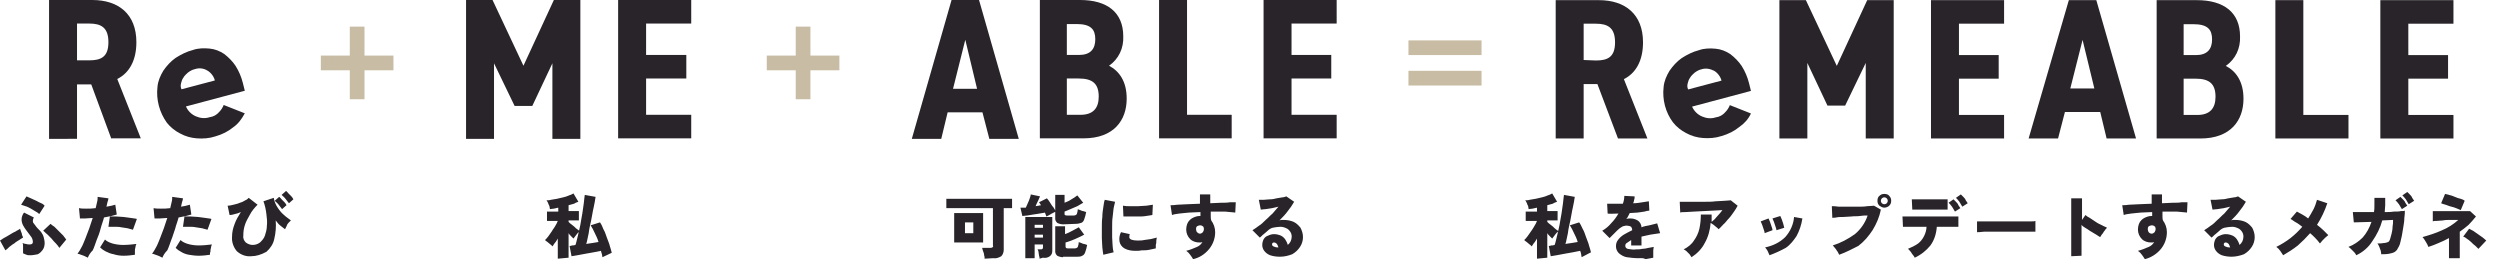 <?xml version="1.0" encoding="utf-8"?>
<!-- Generator: Adobe Illustrator 27.5.0, SVG Export Plug-In . SVG Version: 6.00 Build 0)  -->
<svg version="1.1" id="レイヤー_1" xmlns="http://www.w3.org/2000/svg" xmlns:xlink="http://www.w3.org/1999/xlink" x="0px"
	 y="0px" width="509.6px" height="52.8px" viewBox="0 0 509.6 52.8" style="enable-background:new 0 0 509.6 52.8;"
	 xml:space="preserve">
<style type="text/css">
	.st0{fill:#282429;}
	.st1{fill:#C8BDA4;}
</style>
<g id="logo_meaning01" transform="translate(-436 -2125.871)">
	<path id="パス_83" class="st0" d="M442.2,2177.9c-0.3,0-0.6,0-0.8-0.1c-0.3-0.1-0.5-0.2-0.7-0.3c0-0.2,0-0.4,0-0.6
		c0-0.3,0-0.5,0-0.8c0-0.2,0-0.5-0.1-0.7c0.2,0.1,0.5,0.2,0.7,0.2c0.3,0.1,0.5,0.1,0.8,0.1c0.4,0,0.6-0.2,0.6-0.5
		c0-0.3-0.1-0.7-0.3-1c-0.3-0.4-0.6-0.8-0.9-1.2c-0.3-0.4-0.6-0.8-0.8-1.2c-0.2-0.4-0.3-0.8-0.3-1.2c0-0.5,0.2-1,0.5-1.4l2,1
		c-0.1,0.2-0.2,0.4-0.2,0.6c0,0.2,0,0.4,0.1,0.5c0.2,0.3,0.4,0.5,0.6,0.8c0.3,0.4,0.7,0.7,1,1.1c0.2,0.3,0.4,0.6,0.5,1
		c0.1,0.4,0.2,0.8,0.2,1.2c0,0.5-0.1,1-0.4,1.4c-0.3,0.4-0.6,0.7-1,0.9C443.1,2177.8,442.7,2177.9,442.2,2177.9z M448.1,2176.4
		c-0.2-0.3-0.4-0.6-0.7-0.9c-0.3-0.3-0.6-0.6-0.9-1c-0.3-0.3-0.6-0.6-0.9-0.9c-0.3-0.2-0.5-0.5-0.8-0.7l1.5-1.4
		c0.2,0.2,0.5,0.4,0.8,0.6c0.3,0.3,0.6,0.6,0.9,0.9s0.6,0.6,0.9,0.9c0.2,0.3,0.4,0.5,0.6,0.8L448.1,2176.4z M437.1,2176.9l-1.1-2
		c0.1-0.1,0.4-0.2,0.6-0.4l0.9-0.5c0.3-0.2,0.7-0.4,1-0.6c0.3-0.2,0.7-0.3,0.9-0.5c0.3-0.1,0.5-0.3,0.7-0.4c0,0.1,0.1,0.3,0.2,0.6
		c0.1,0.2,0.2,0.5,0.2,0.7c0.1,0.2,0.2,0.4,0.2,0.5c-0.2,0.1-0.5,0.3-0.8,0.5c-0.3,0.2-0.7,0.4-1,0.7c-0.4,0.2-0.7,0.5-1,0.7
		C437.6,2176.5,437.4,2176.7,437.1,2176.9L437.1,2176.9z M444,2169.5c-0.2-0.2-0.5-0.4-0.7-0.5c-0.3-0.2-0.7-0.4-1-0.6
		c-0.4-0.2-0.7-0.4-1.1-0.5c-0.3-0.1-0.6-0.2-0.9-0.3l1.1-1.7c0.2,0.1,0.5,0.2,0.9,0.4c0.4,0.2,0.7,0.3,1.1,0.5
		c0.4,0.2,0.7,0.4,1,0.5c0.3,0.1,0.5,0.3,0.7,0.5L444,2169.5z M453.9,2178.4c-0.2-0.1-0.4-0.2-0.6-0.3s-0.5-0.2-0.8-0.3
		c-0.2-0.1-0.5-0.2-0.7-0.2c0.3-0.4,0.6-0.9,0.8-1.3c0.3-0.5,0.5-1.1,0.8-1.8c0.3-0.7,0.5-1.4,0.8-2.1c0.2-0.7,0.5-1.4,0.7-2.1
		c-0.5,0-1,0.1-1.5,0.1c-0.4,0-0.7,0-1.1,0l-0.2-2.1c0.5,0.1,1,0.1,1.5,0.1c0.6,0,1.2,0,1.9-0.1c0.1-0.5,0.2-0.9,0.3-1.3
		c0.1-0.3,0.1-0.7,0.1-1l2.2,0.3c0,0.2-0.1,0.5-0.2,0.8s-0.1,0.6-0.2,0.9c0.6-0.1,1.2-0.2,1.8-0.4l0.3,2c-0.4,0.1-0.7,0.2-1.1,0.3
		c-0.5,0.1-0.9,0.2-1.5,0.3c-0.2,0.8-0.5,1.5-0.7,2.3s-0.5,1.6-0.8,2.3c-0.3,0.8-0.5,1.5-0.8,2.1
		C454.4,2177.4,454.1,2177.9,453.9,2178.4L453.9,2178.4z M463.5,2177.8c-0.7,0.1-1.5,0.2-2.3,0.2c-0.7,0-1.4-0.1-2-0.3
		c-0.6-0.1-1.1-0.3-1.7-0.6c-0.4-0.2-0.8-0.5-1.1-0.8l1-1.6c0.4,0.4,0.9,0.6,1.5,0.8c0.7,0.2,1.5,0.3,2.2,0.3c0.9,0,1.8-0.1,2.7-0.2
		c-0.1,0.2-0.2,0.5-0.2,0.7c-0.1,0.3-0.1,0.5-0.1,0.8C463.5,2177.3,463.5,2177.5,463.5,2177.8L463.5,2177.8z M463.1,2172.7
		c-0.4-0.1-0.7-0.2-1.1-0.3c-0.4-0.1-0.9-0.1-1.3-0.2s-0.9-0.1-1.4-0.1c-0.4,0-0.8,0-1.2,0l0.3-2.1c0.4,0,0.8,0,1.3,0
		c0.5,0,1,0.1,1.5,0.1c0.5,0.1,1,0.1,1.5,0.2s0.9,0.1,1.2,0.2L463.1,2172.7z M469.1,2178.4c-0.2-0.1-0.4-0.2-0.6-0.3
		s-0.5-0.2-0.8-0.3c-0.2-0.1-0.5-0.2-0.7-0.2c0.3-0.4,0.6-0.9,0.8-1.3c0.3-0.5,0.5-1.1,0.8-1.8c0.3-0.7,0.5-1.4,0.8-2.1
		c0.2-0.7,0.5-1.4,0.7-2.1c-0.5,0-1,0.1-1.5,0.1c-0.4,0-0.7,0-1.1,0l-0.2-2.1c0.5,0.1,1,0.1,1.5,0.1c0.6,0,1.2,0,1.9-0.1
		c0.1-0.5,0.2-0.9,0.3-1.3c0.1-0.3,0.1-0.7,0.1-1l2.2,0.3c0,0.2-0.1,0.5-0.2,0.8c-0.1,0.3-0.1,0.6-0.2,0.9c0.6-0.1,1.2-0.2,1.8-0.4
		l0.3,2c-0.4,0.1-0.7,0.2-1.1,0.3c-0.5,0.1-0.9,0.2-1.5,0.3c-0.2,0.8-0.5,1.5-0.7,2.3c-0.3,0.8-0.5,1.6-0.8,2.3
		c-0.3,0.8-0.5,1.5-0.8,2.1C469.6,2177.4,469.3,2177.9,469.1,2178.4L469.1,2178.4z M478.8,2177.8c-0.7,0.1-1.5,0.2-2.3,0.2
		c-0.7,0-1.4-0.1-2-0.2c-0.6-0.1-1.1-0.3-1.6-0.6c-0.4-0.2-0.8-0.5-1.1-0.8l1-1.6c0.4,0.4,0.9,0.6,1.5,0.8c0.7,0.2,1.5,0.3,2.2,0.3
		c0.9,0,1.8-0.1,2.7-0.2c-0.1,0.2-0.2,0.5-0.2,0.7c-0.1,0.3-0.1,0.5-0.1,0.8C478.8,2177.3,478.8,2177.5,478.8,2177.8L478.8,2177.8z
		 M478.3,2172.7c-0.4-0.1-0.7-0.2-1.1-0.3c-0.4-0.1-0.9-0.1-1.3-0.2s-0.9-0.1-1.4-0.1c-0.4,0-0.8,0-1.2,0l0.3-2.1c0.4,0,0.8,0,1.3,0
		c0.5,0,1,0.1,1.5,0.1c0.5,0.1,1,0.1,1.5,0.2s0.9,0.1,1.2,0.2L478.3,2172.7z M487.2,2178.1c-1.1,0.1-2.1-0.3-2.9-1
		c-0.7-0.8-1.1-1.9-1-3c0-0.9,0.2-1.7,0.5-2.5c0.3-0.9,0.8-1.7,1.3-2.5c-0.4,0.2-0.8,0.3-1.2,0.4c-0.4,0.1-0.7,0.2-1.1,0.2l-0.4-1.9
		c0.4,0,0.8-0.1,1.2-0.2c0.4-0.1,0.9-0.2,1.3-0.4c0.4-0.1,0.8-0.3,1.1-0.5c0.3-0.1,0.5-0.3,0.7-0.5l1.8,1.4
		c-0.6,0.6-1.2,1.3-1.6,2.1c-0.4,0.7-0.8,1.4-1,2.1c-0.2,0.6-0.3,1.3-0.3,2c-0.1,0.6,0.1,1.1,0.5,1.5c0.4,0.3,0.9,0.5,1.4,0.5
		c0.6,0,1.1-0.2,1.5-0.5c0.4-0.4,0.8-0.8,1-1.4c0.2-0.6,0.4-1.3,0.4-2c0.1-0.8,0-1.6-0.1-2.4c-0.1-0.9-0.3-1.8-0.6-2.6l2.1-0.7
		c0.1,0.7,0.4,1.4,0.8,2c0.4,0.6,0.8,1.1,1.3,1.5c0.4,0.4,0.9,0.7,1.4,1.1c-0.2,0.2-0.3,0.3-0.5,0.5c-0.2,0.2-0.3,0.4-0.4,0.7
		c-0.1,0.2-0.2,0.4-0.3,0.6c-0.3-0.2-0.6-0.5-0.9-0.7c-0.4-0.3-0.7-0.7-1-1.1c0.1,1.3,0,2.6-0.3,3.8c-0.2,1-0.8,1.9-1.6,2.6
		C489.2,2177.8,488.2,2178.1,487.2,2178.1L487.2,2178.1z M494.9,2167.3c-0.2-0.3-0.5-0.6-0.7-0.9c-0.2-0.3-0.5-0.5-0.8-0.8l0.9-0.8
		c0.2,0.1,0.3,0.3,0.5,0.5c0.2,0.2,0.4,0.4,0.6,0.6c0.2,0.2,0.3,0.4,0.4,0.6L494.9,2167.3z M493.5,2168.5c-0.2-0.3-0.5-0.6-0.7-0.9
		c-0.2-0.3-0.5-0.5-0.8-0.8l0.9-0.8c0.2,0.1,0.3,0.3,0.5,0.5c0.2,0.2,0.4,0.4,0.6,0.6c0.2,0.2,0.3,0.4,0.4,0.6L493.5,2168.5z"/>
	<path id="パス_84" class="st0" d="M549.7,2178.6v-4.1c-0.2,0.3-0.4,0.7-0.6,0.9c-0.2,0.2-0.3,0.5-0.5,0.7
		c-0.1-0.2-0.3-0.3-0.4-0.4c-0.2-0.2-0.4-0.3-0.6-0.5c-0.2-0.1-0.4-0.3-0.5-0.4c0.2-0.2,0.5-0.5,0.7-0.8c0.2-0.3,0.5-0.7,0.7-1
		c0.2-0.4,0.5-0.7,0.7-1.1c0.2-0.3,0.4-0.7,0.5-1h-2.2v-1.9h2.3v-0.8c-0.3,0.1-0.6,0.1-0.9,0.2c-0.3,0-0.6,0.1-0.8,0.1
		c0-0.2-0.1-0.4-0.1-0.6c-0.1-0.2-0.2-0.4-0.3-0.7c-0.1-0.2-0.2-0.4-0.3-0.5c0.3,0,0.6,0,0.9-0.1c0.4-0.1,0.8-0.1,1.2-0.2
		c0.4-0.1,0.9-0.2,1.3-0.3c0.4-0.1,0.8-0.2,1.2-0.4c0.3-0.1,0.6-0.2,0.9-0.4l1,1.7c-0.3,0.1-0.6,0.2-0.9,0.4
		c-0.4,0.1-0.7,0.2-1.1,0.3v1.2h2.1v1.9h-2.1v0.3c0.2,0.2,0.4,0.4,0.7,0.6c0.3,0.2,0.6,0.5,0.8,0.7c0.3,0.2,0.5,0.4,0.8,0.6
		c-0.3,0.2-0.5,0.4-0.7,0.7c-0.2,0.3-0.4,0.5-0.6,0.8c-0.1-0.1-0.3-0.3-0.5-0.5c-0.2-0.2-0.4-0.4-0.5-0.6v5L549.7,2178.6z
		 M558.8,2178.3c0-0.2-0.1-0.4-0.1-0.6c-0.1-0.2-0.1-0.4-0.2-0.7l-1.5,0.3c-0.6,0.1-1.1,0.2-1.7,0.3c-0.6,0.1-1.1,0.2-1.6,0.3
		l-1.2,0.2l-0.4-2.1c0.2,0,0.3,0,0.5-0.1c0.2,0,0.4,0,0.7-0.1c0.2-0.5,0.3-1.2,0.5-1.9c0.2-0.7,0.3-1.4,0.5-2.2
		c0.1-0.8,0.3-1.6,0.4-2.3c0.1-0.8,0.2-1.5,0.3-2.1c0.1-0.7,0.1-1.2,0.2-1.7l2.2,0.4c-0.1,0.6-0.2,1.4-0.4,2.2
		c-0.2,0.8-0.3,1.7-0.5,2.6c-0.2,0.9-0.4,1.7-0.5,2.6c-0.2,0.8-0.3,1.6-0.5,2.2c0.4-0.1,0.8-0.1,1.3-0.2c0.4-0.1,0.8-0.1,1.2-0.2
		c-0.2-0.7-0.5-1.3-0.8-1.9c-0.2-0.5-0.5-1-0.8-1.5l1.9-0.6c0.3,0.4,0.5,0.9,0.7,1.4c0.3,0.5,0.5,1.1,0.7,1.7
		c0.2,0.6,0.5,1.2,0.6,1.7c0.2,0.6,0.3,1,0.4,1.4L558.8,2178.3z"/>
	<path id="パス_85" class="st0" d="M636.7,2178.6c0-0.2,0-0.5-0.1-0.7c0-0.3-0.1-0.6-0.2-0.8c-0.1-0.2-0.1-0.4-0.2-0.7h1.6
		c0.2,0,0.3,0,0.5-0.1c0.1-0.1,0.2-0.2,0.1-0.4v-7.6h-9.5v-1.9h13.4v1.9h-1.7v8.5c0,0.5-0.2,1-0.5,1.3c-0.5,0.3-1.1,0.5-1.6,0.4
		L636.7,2178.6z M630.5,2175.3v-6h5.9v6H630.5z M632.7,2173.4h1.7v-2.2h-1.7V2173.4z M647.9,2178.6c0-0.2,0-0.4-0.1-0.6
		c0-0.2-0.1-0.5-0.1-0.7c0-0.2-0.1-0.4-0.2-0.6h0.6c0.1,0,0.3,0,0.4-0.1c0.1-0.1,0.1-0.2,0.1-0.3v-0.6h-1.7v2.8h-1.9v-8.4h5.5v6.9
		c0,0.4-0.1,0.8-0.5,1.1c-0.4,0.3-0.9,0.4-1.4,0.3L647.9,2178.6z M652.7,2178.3c-0.4,0-0.8-0.1-1.2-0.3c-0.2-0.2-0.4-0.5-0.4-0.8
		v-5.2h2v1.6c0.5-0.2,1-0.4,1.5-0.7c0.4-0.2,0.9-0.5,1.3-0.7l1.1,1.5c-0.3,0.2-0.8,0.4-1.2,0.6s-0.9,0.4-1.4,0.6
		c-0.5,0.2-0.9,0.3-1.2,0.4v0.8c0,0.1,0,0.2,0.1,0.3c0.1,0.1,0.2,0.1,0.4,0.1h1.4c0.2,0,0.5-0.1,0.6-0.3c0.1-0.3,0.2-0.7,0.2-1
		c0.1,0.1,0.3,0.1,0.5,0.2s0.4,0.2,0.6,0.2c0.2,0.1,0.4,0.1,0.6,0.2c-0.1,0.5-0.2,1-0.4,1.5c-0.1,0.3-0.3,0.6-0.6,0.7
		c-0.3,0.2-0.7,0.2-1,0.2H652.7z M652.7,2171.6c-0.4,0-0.8-0.1-1.2-0.3c-0.2-0.2-0.4-0.5-0.4-0.8v-4.9h1.9v1.6
		c0.5-0.2,1-0.4,1.4-0.7c0.4-0.2,0.8-0.5,1.2-0.8l1.2,1.5c-0.4,0.2-0.8,0.5-1.2,0.7c-0.5,0.2-0.9,0.4-1.4,0.6s-0.9,0.4-1.2,0.5v0.5
		c0,0.1,0,0.2,0.1,0.2c0.1,0.1,0.2,0.1,0.4,0.1h1.4c0.2,0,0.5-0.1,0.6-0.3c0.1-0.3,0.2-0.7,0.2-1c0.1,0.1,0.3,0.1,0.5,0.2
		s0.4,0.2,0.6,0.2l0.6,0.2c-0.1,0.5-0.2,1-0.4,1.5c-0.1,0.3-0.3,0.6-0.6,0.7c-0.3,0.1-0.7,0.2-1.1,0.2L652.7,2171.6z M649.3,2170
		c-0.1-0.3-0.2-0.5-0.3-0.8c-0.3,0.1-0.7,0.1-1.1,0.2c-0.4,0.1-0.8,0.1-1.3,0.2c-0.4,0.1-0.8,0.1-1.2,0.2c-0.4,0-0.7,0.1-1,0.1
		l-0.4-1.7l0.5,0c0.2,0,0.4,0,0.6,0c0.1-0.2,0.2-0.5,0.4-0.9s0.3-0.7,0.4-1c0.1-0.3,0.2-0.5,0.2-0.8l1.9,0.4
		c-0.1,0.2-0.2,0.5-0.4,0.9c-0.2,0.4-0.4,0.8-0.5,1.1c0.2,0,0.4-0.1,0.6-0.1c0.2,0,0.3-0.1,0.5-0.1c-0.1-0.1-0.1-0.2-0.2-0.3
		c-0.1-0.1-0.1-0.2-0.2-0.3l1.6-0.8c0.2,0.2,0.4,0.5,0.6,0.8c0.2,0.3,0.4,0.7,0.7,1c0.2,0.3,0.4,0.6,0.5,0.9l-0.6,0.3
		c-0.2,0.1-0.4,0.2-0.7,0.4C649.7,2169.8,649.5,2169.9,649.3,2170L649.3,2170z M646.9,2174.3h1.7v-0.6h-1.7V2174.3z M646.9,2172.3
		h1.7v-0.6h-1.7V2172.3z M660.9,2177.8c-0.1-0.4-0.1-0.9-0.2-1.5c0-0.6-0.1-1.2-0.1-1.9c0-0.7,0-1.4,0-2.1c0-0.7,0-1.5,0.1-2.2
		c0-0.7,0.1-1.4,0.2-2c0.1-0.5,0.1-1,0.3-1.5l2.1,0.4c-0.1,0.4-0.2,0.9-0.3,1.3c-0.1,0.6-0.1,1.2-0.2,1.8s-0.1,1.4-0.1,2.1
		c0,0.7,0,1.4,0,2c0,0.7,0.1,1.3,0.1,1.8c0,0.4,0.1,0.9,0.2,1.3L660.9,2177.8z M667.5,2177c-0.8,0-1.6-0.1-2.3-0.5
		c-0.5-0.3-0.9-0.8-1-1.4c-0.1-0.7,0-1.3,0.3-1.9l1.8,0.4c-0.1,0.2-0.1,0.4-0.1,0.7c0.1,0.4,0.7,0.6,1.7,0.6c0.4,0,0.9,0,1.3-0.1
		c0.5-0.1,0.9-0.1,1.4-0.2c0.4-0.1,0.8-0.2,1.2-0.3c0,0.2-0.1,0.4-0.1,0.7c0,0.3,0,0.5-0.1,0.8c0,0.3,0,0.5,0,0.7
		c-0.5,0.1-0.9,0.2-1.4,0.3c-0.5,0.1-1,0.1-1.5,0.1C668.3,2177,667.8,2177,667.5,2177L667.5,2177z M665,2170l-0.1-2.2
		c0.5,0.1,0.9,0.1,1.4,0.1c0.5,0,1.1,0,1.7,0c0.6,0,1.1-0.1,1.7-0.1c0.4-0.1,0.9-0.1,1.3-0.2l-0.1,2.1c-0.4,0.1-0.8,0.1-1.3,0.2
		s-1.1,0.1-1.6,0.1c-0.6,0-1.1,0-1.6,0S665.4,2170,665,2170z M679.2,2178.7c-0.1-0.2-0.3-0.5-0.6-0.9c-0.2-0.3-0.5-0.6-0.8-0.8
		c0.8-0.2,1.5-0.5,2.2-0.8c0.5-0.2,0.9-0.6,1.1-1c-0.1,0-0.2,0.1-0.3,0.1c-0.1,0-0.2,0-0.3,0c-0.7,0-1.4-0.2-1.9-0.7
		c-0.5-0.5-0.8-1.2-0.8-1.9c0-0.5,0.1-1,0.3-1.4c0.2-0.4,0.6-0.8,1-1c0.4-0.2,0.9-0.4,1.4-0.4h0.1c0,0,0,0,0.1,0c0-0.3,0-0.5,0-0.8
		c-0.8,0-1.5,0.1-2.3,0.1c-0.7,0.1-1.4,0.1-2,0.2c-0.5,0.1-1,0.1-1.5,0.3l-0.3-2c0.3,0,0.8,0,1.4-0.1l2.1-0.1c0.8,0,1.6-0.1,2.5-0.1
		v-1.9h2.1v1.8l2.2-0.1c0.7,0,1.3,0,1.8-0.1c0.5,0,0.9,0,1.2,0l-0.1,2.1c-0.7-0.1-1.4-0.1-2.1-0.2c-0.9,0-1.8,0-2.9,0
		c0,0.3,0,0.6,0,0.9c0,0.3,0,0.6,0.1,0.9c0.5,0.7,0.8,1.5,0.8,2.4c0,1.2-0.4,2.4-1.2,3.4C681.6,2177.7,680.5,2178.4,679.2,2178.7z
		 M680.6,2173.5c0.2,0,0.4-0.1,0.6-0.3c0.1-0.2,0.2-0.4,0.2-0.6c0-0.2,0-0.3-0.1-0.5c-0.2-0.2-0.4-0.3-0.7-0.3
		c-0.2,0-0.4,0.1-0.6,0.2c-0.2,0.2-0.2,0.4-0.2,0.6c0,0.2,0.1,0.5,0.2,0.6C680.2,2173.4,680.4,2173.5,680.6,2173.5z M696.9,2178.2
		c-0.7,0-1.4-0.1-2-0.3c-0.5-0.2-0.9-0.5-1.2-0.9c-0.3-0.4-0.4-0.8-0.4-1.2c0-0.4,0.1-0.8,0.3-1.2c0.2-0.3,0.5-0.6,0.9-0.7
		c0.4-0.2,0.8-0.3,1.2-0.3c0.5,0,0.9,0.1,1.4,0.3c0.4,0.2,0.7,0.5,0.9,0.8c0.2,0.3,0.4,0.7,0.5,1.1c0.5-0.4,0.8-1,0.8-1.7
		c0-0.4-0.1-0.7-0.3-1c-0.2-0.3-0.5-0.6-0.8-0.7c-0.4-0.2-0.8-0.3-1.2-0.3c-0.5,0-1.1,0.1-1.6,0.2c-0.4,0.1-0.8,0.4-1.1,0.7
		l-0.7,0.6c-0.3,0.2-0.5,0.5-0.8,0.7l-1.5-1.5c0.5-0.3,0.9-0.6,1.3-0.9c0.5-0.3,0.9-0.7,1.4-1.2c0.5-0.4,0.9-0.9,1.4-1.3
		c0.4-0.5,0.8-0.9,1.2-1.4c-0.4,0.1-0.9,0.2-1.3,0.3c-0.4,0.1-0.9,0.1-1.3,0.2c-0.4,0-0.7,0.1-1,0.1l-0.4-2c0.3,0,0.6,0,1,0
		c0.4,0,0.8-0.1,1.3-0.1s0.9-0.1,1.3-0.2c0.4-0.1,0.8-0.1,1.2-0.2c0.3,0,0.5-0.1,0.8-0.2l1.6,1.1c-0.4,0.7-0.8,1.3-1.3,1.9
		c-0.5,0.7-1.1,1.3-1.7,1.9c0.1,0,0.2-0.1,0.4-0.1c0.1,0,0.3,0,0.4,0c0.7,0,1.4,0.1,2.1,0.4c0.6,0.3,1,0.7,1.4,1.2
		c0.3,0.6,0.5,1.2,0.5,1.9c0,0.7-0.2,1.4-0.6,2c-0.4,0.6-0.9,1.1-1.6,1.5C698.6,2178,697.8,2178.2,696.9,2178.2z M696.4,2176.3h0.2
		c-0.1-0.3-0.2-0.5-0.3-0.7c-0.2-0.2-0.4-0.3-0.6-0.3c-0.1,0-0.2,0-0.3,0.1c-0.1,0.1-0.1,0.2-0.1,0.3c0,0.2,0.1,0.3,0.3,0.4
		C695.8,2176.2,696.1,2176.3,696.4,2176.3L696.4,2176.3z"/>
	<path id="パス_86" class="st0" d="M749.3,2178.6v-4.1c-0.2,0.3-0.4,0.7-0.6,0.9c-0.2,0.2-0.3,0.5-0.5,0.7
		c-0.1-0.2-0.3-0.3-0.4-0.4c-0.2-0.2-0.4-0.3-0.6-0.5c-0.2-0.1-0.4-0.3-0.5-0.4c0.2-0.2,0.5-0.5,0.7-0.8c0.2-0.3,0.5-0.7,0.7-1
		s0.5-0.7,0.7-1.1c0.2-0.3,0.4-0.7,0.5-1H747v-1.9h2.3v-0.8c-0.3,0.1-0.6,0.1-0.9,0.2c-0.3,0-0.6,0.1-0.8,0.1c0-0.2-0.1-0.4-0.1-0.6
		c-0.1-0.2-0.2-0.4-0.3-0.7c-0.1-0.2-0.2-0.4-0.3-0.5c0.3,0,0.6,0,0.9-0.1c0.4-0.1,0.8-0.1,1.2-0.2c0.4-0.1,0.9-0.2,1.3-0.3
		c0.4-0.1,0.8-0.2,1.2-0.4c0.3-0.1,0.6-0.2,0.9-0.4l1,1.7c-0.3,0.1-0.6,0.2-0.9,0.4c-0.4,0.1-0.7,0.2-1.1,0.3v1.2h2.1v1.9h-2.1v0.3
		c0.2,0.2,0.4,0.4,0.7,0.6c0.3,0.2,0.6,0.5,0.8,0.7s0.5,0.4,0.8,0.6c-0.3,0.2-0.5,0.4-0.7,0.7c-0.2,0.3-0.4,0.5-0.6,0.8
		c-0.1-0.1-0.3-0.3-0.5-0.5c-0.2-0.2-0.4-0.4-0.5-0.6v5L749.3,2178.6z M758.4,2178.3c0-0.2-0.1-0.4-0.1-0.6s-0.1-0.4-0.2-0.7
		l-1.5,0.3c-0.6,0.1-1.1,0.2-1.7,0.3c-0.6,0.1-1.1,0.2-1.6,0.3l-1.2,0.2l-0.4-2.1c0.2,0,0.3,0,0.5-0.1c0.2,0,0.4,0,0.7-0.1
		c0.2-0.5,0.3-1.2,0.5-1.9c0.2-0.7,0.3-1.4,0.5-2.2c0.1-0.8,0.3-1.6,0.4-2.3c0.1-0.8,0.2-1.5,0.3-2.1c0.1-0.7,0.1-1.2,0.2-1.7
		l2.2,0.4c-0.1,0.6-0.2,1.4-0.4,2.2c-0.2,0.8-0.3,1.7-0.5,2.6c-0.2,0.9-0.4,1.7-0.5,2.6c-0.2,0.8-0.3,1.6-0.5,2.2
		c0.4-0.1,0.8-0.1,1.3-0.2c0.4-0.1,0.8-0.1,1.2-0.2c-0.2-0.7-0.5-1.3-0.8-1.9c-0.2-0.5-0.5-1-0.8-1.5l1.9-0.6
		c0.3,0.4,0.5,0.9,0.7,1.3c0.3,0.5,0.5,1.1,0.7,1.7c0.2,0.6,0.5,1.2,0.6,1.7c0.2,0.6,0.3,1,0.4,1.4L758.4,2178.3z M769.9,2178.5
		c-0.8,0-1.5-0.1-2.3-0.2c-0.6-0.1-1.1-0.4-1.6-0.8c-0.4-0.4-0.6-0.9-0.6-1.4c0-0.5,0.1-0.9,0.4-1.3c0.3-0.4,0.7-0.8,1.2-1.1
		c0.5-0.3,1.1-0.6,1.7-0.9v-0.1c0-0.2-0.1-0.4-0.2-0.6c-0.2-0.1-0.4-0.2-0.6-0.2c-0.4-0.1-0.7,0-1.1,0.1c-0.4,0.2-0.8,0.5-1.1,0.8
		c-0.1,0.1-0.3,0.3-0.5,0.5c-0.2,0.2-0.4,0.4-0.6,0.6l-0.5,0.5l-1.5-1.5c0.7-0.4,1.3-0.9,1.8-1.5c0.6-0.6,1.1-1.3,1.5-2
		c-1,0-1.8,0.1-2.2,0l-0.1-2c0.3,0,0.8,0,1.4,0c0.6,0,1.2,0,1.8,0c0.2-0.5,0.3-1.1,0.3-1.6l2.1,0.1c0,0.2,0,0.5-0.1,0.7
		c0,0.2-0.1,0.5-0.2,0.7c0.7,0,1.3-0.1,1.9-0.2c0.4-0.1,0.9-0.1,1.3-0.2l0.1,1.9c-0.3,0-0.6,0.1-1,0.2s-0.9,0.1-1.4,0.2
		c-0.5,0-1,0.1-1.6,0.1c-0.1,0.2-0.2,0.4-0.3,0.6c-0.1,0.2-0.2,0.4-0.4,0.6c0.3-0.1,0.5-0.1,0.8-0.1c0.5,0,1,0.1,1.5,0.4
		c0.5,0.3,0.8,0.9,0.8,1.4c0.5-0.2,1-0.3,1.6-0.4c0.5-0.1,1.1-0.3,1.6-0.4l0.6,2c-0.7,0.1-1.4,0.2-2,0.3c-0.6,0.1-1.2,0.3-1.8,0.4
		v1.8h-2.1v-1.1c-0.3,0.2-0.6,0.4-0.9,0.6c-0.2,0.1-0.3,0.3-0.3,0.6c0,0.3,0.2,0.5,0.5,0.6c0.6,0.1,1.2,0.2,1.7,0.1
		c0.4,0,0.8,0,1.2-0.1c0.4,0,0.9-0.1,1.3-0.2c0.4-0.1,0.7-0.1,1.1-0.2c0,0.2-0.1,0.4-0.1,0.7s0,0.6,0,0.8c0,0.3,0,0.5,0,0.7
		c-0.5,0.1-1.1,0.2-1.6,0.3C771,2178.4,770.4,2178.5,769.9,2178.5L769.9,2178.5z M780.8,2178.3c-0.1-0.2-0.3-0.4-0.4-0.6
		c-0.2-0.2-0.4-0.4-0.6-0.6c-0.2-0.2-0.4-0.3-0.6-0.4c0.8-0.4,1.6-1,2.1-1.8c0.5-0.7,0.9-1.5,1.1-2.4c0.2-0.9,0.3-1.9,0.3-2.9h2.2
		c0,0.3,0,0.5,0,0.8c0,0.2,0,0.5,0,0.7c0.4-0.3,0.8-0.7,1.1-1.1c0.4-0.4,0.8-0.9,1.1-1.3l-1.8,0.1c-0.7,0-1.3,0.1-2,0.1
		c-0.7,0-1.3,0.1-2,0.1l-1.7,0.1c-0.5,0-0.9,0-1.1,0.1l-0.1-2.2c0.3,0,0.8,0,1.3,0c0.6,0,1.2,0,1.8,0c0.7,0,1.4,0,2.1,0
		c0.7,0,1.4,0,2.1-0.1c0.7,0,1.3-0.1,1.8-0.1c0.5,0,1-0.1,1.3-0.1l1.4,1.1c-0.2,0.4-0.5,0.9-0.8,1.3c-0.3,0.4-0.6,0.9-1,1.3
		s-0.7,0.9-1.1,1.2c-0.3,0.3-0.6,0.7-1,1c-0.1-0.2-0.3-0.3-0.4-0.4c-0.2-0.2-0.4-0.3-0.6-0.5c-0.2-0.1-0.4-0.3-0.6-0.4
		c-0.1,1.4-0.5,2.9-1.2,4.1C782.9,2176.6,781.9,2177.6,780.8,2178.3L780.8,2178.3z M796.7,2177.9c-0.1-0.3-0.3-0.6-0.4-0.9
		c-0.2-0.3-0.3-0.5-0.5-0.7c1.5-0.3,3-1,4.1-2.1c1-1.1,1.7-2.6,1.8-4.1l1.7,0.3c-0.2,1.3-0.6,2.5-1.2,3.6c-0.6,0.9-1.3,1.8-2.2,2.4
		C798.9,2177,797.8,2177.5,796.7,2177.9L796.7,2177.9z M798.1,2172.8c0-0.3-0.1-0.5-0.2-0.8c-0.1-0.3-0.2-0.6-0.3-0.9
		c-0.1-0.2-0.2-0.5-0.3-0.7l1.6-0.5c0.1,0.2,0.2,0.5,0.3,0.7c0.1,0.3,0.2,0.6,0.3,0.9c0.1,0.3,0.1,0.5,0.2,0.8L798.1,2172.8z
		 M795.7,2173.4c0-0.3-0.1-0.5-0.2-0.8c-0.1-0.3-0.2-0.6-0.3-0.9c-0.1-0.2-0.2-0.5-0.3-0.7l1.6-0.6c0.1,0.2,0.2,0.5,0.3,0.7
		c0.1,0.3,0.2,0.6,0.3,0.9c0.1,0.3,0.2,0.5,0.2,0.8L795.7,2173.4z M810.9,2177.8c-0.1-0.2-0.2-0.4-0.3-0.6c-0.2-0.2-0.3-0.5-0.5-0.7
		c-0.2-0.2-0.3-0.4-0.5-0.6c1.6-0.5,3.1-1.3,4.5-2.3c1.2-1,2.1-2.3,2.6-3.8c-0.5,0-1,0-1.6,0.1s-1.1,0-1.7,0.1l-1.7,0.1
		c-0.5,0-1,0-1.4,0.1s-0.7,0-0.8,0.1l-0.1-2.4c0.4,0,0.8,0,1.4,0.1c0.6,0,1.2,0,1.9,0s1.3,0,2,0c0.7,0,1.3,0,1.9-0.1
		c0.6,0,1-0.1,1.4-0.1l1.4,0.8c-0.3,1.5-0.9,2.9-1.7,4.2c-0.8,1.2-1.7,2.3-2.9,3.2C813.6,2176.6,812.3,2177.3,810.9,2177.8z
		 M820.1,2168.2c-0.4,0-0.7-0.2-1-0.4c-0.3-0.3-0.4-0.6-0.4-1c0-0.4,0.1-0.8,0.4-1c0.3-0.3,0.6-0.4,1-0.4c0.4,0,0.8,0.1,1,0.4
		c0.3,0.3,0.4,0.6,0.4,1c0,0.4-0.1,0.7-0.4,1C820.9,2168,820.5,2168.2,820.1,2168.2L820.1,2168.2z M820.1,2167.5
		c0.2,0,0.4-0.1,0.5-0.2c0.1-0.1,0.2-0.3,0.2-0.5c0-0.2-0.1-0.4-0.2-0.5c-0.1-0.1-0.3-0.2-0.5-0.2c-0.2,0-0.4,0.1-0.5,0.2
		c-0.1,0.1-0.2,0.3-0.2,0.5c0,0.2,0.1,0.4,0.2,0.5C819.7,2167.4,819.9,2167.5,820.1,2167.5L820.1,2167.5z M826.3,2178.4
		c-0.1-0.2-0.2-0.4-0.4-0.6c-0.2-0.2-0.3-0.5-0.5-0.7c-0.2-0.2-0.3-0.4-0.5-0.5c0.7-0.3,1.4-0.6,2.1-1.1c0.5-0.4,0.9-0.9,1.2-1.5
		c0.3-0.6,0.5-1.3,0.5-1.9c-0.7,0-1.4,0-2.1,0l-1.7,0c-0.5,0-0.8,0-1,0l-0.1-2.1c0.1,0,0.4,0,0.9,0c0.4,0,1,0,1.6,0l2.1,0
		c0.7,0,1.5,0,2.2,0c0.7,0,1.4,0,2.1,0s1.2,0,1.6,0c0.5,0,0.8,0,0.9,0l0,2.1c-0.2,0-0.5,0-0.9,0h-1.4c-0.6,0-1.1,0-1.8,0h-0.3
		c-0.1,1.4-0.5,2.7-1.3,3.8C828.7,2176.9,827.6,2177.8,826.3,2178.4L826.3,2178.4z M825.8,2168.6l-0.1-2.1c0.2,0,0.4,0,0.8,0l1.3,0
		c0.5,0,1,0,1.6,0c0.5,0,1.1,0,1.5,0s0.9,0,1.3,0s0.6,0,0.8,0l0,2.1c-0.2,0-0.4,0-0.8,0s-0.8,0-1.3,0c-0.5,0-1,0-1.5,0
		c-0.5,0-1,0-1.5,0c-0.5,0-0.9,0-1.3,0C826.3,2168.6,826,2168.6,825.8,2168.6L825.8,2168.6z M836,2168c-0.2-0.3-0.4-0.7-0.6-1
		c-0.2-0.3-0.5-0.6-0.7-0.8l1-0.7c0.2,0.2,0.3,0.3,0.5,0.5c0.2,0.2,0.4,0.4,0.5,0.7c0.1,0.2,0.3,0.4,0.4,0.6L836,2168z M834.5,2169
		c-0.2-0.3-0.4-0.7-0.6-1c-0.2-0.3-0.5-0.6-0.7-0.8l1-0.7c0.2,0.2,0.3,0.3,0.5,0.5c0.2,0.2,0.4,0.4,0.5,0.7c0.1,0.2,0.3,0.4,0.4,0.6
		L834.5,2169z M839,2173.2c0-0.2,0-0.4,0-0.7c0-0.3,0-0.6,0-0.8c0-0.3,0-0.5,0-0.7c0.1,0,0.4,0,0.9,0s1,0,1.7,0l2.1,0
		c0.8,0,1.5,0,2.3,0c0.8,0,1.5,0,2.2,0c0.7,0,1.3,0,1.7,0c0.5,0,0.8,0,1-0.1c0,0.2,0,0.4,0,0.7c0,0.3,0,0.6,0,0.8c0,0.3,0,0.5,0,0.7
		c-0.2,0-0.6,0-1,0c-0.5,0-1,0-1.6,0s-1.3,0-2,0h-2.1c-0.7,0-1.4,0-2.1,0s-1.2,0-1.7,0C839.6,2173.2,839.2,2173.2,839,2173.2
		L839,2173.2z M858.2,2178.1v-11.8h2.2v4.4l0.7-1c0.2,0.2,0.5,0.4,0.9,0.6c0.4,0.3,0.8,0.5,1.2,0.8c0.4,0.3,0.9,0.5,1.3,0.7
		c0.3,0.2,0.7,0.3,1,0.5c-0.2,0.2-0.4,0.4-0.5,0.6c-0.2,0.2-0.3,0.5-0.5,0.7c-0.2,0.2-0.3,0.5-0.4,0.6c-0.2-0.1-0.5-0.3-0.8-0.5
		c-0.3-0.2-0.7-0.4-1-0.6c-0.4-0.2-0.7-0.5-1.1-0.7c-0.3-0.2-0.7-0.4-0.9-0.7v6.3L858.2,2178.1z M873.2,2178.7
		c-0.1-0.2-0.3-0.5-0.6-0.9c-0.2-0.3-0.5-0.6-0.8-0.8c0.8-0.2,1.5-0.5,2.2-0.8c0.5-0.2,0.9-0.6,1.1-1c-0.1,0-0.2,0.1-0.3,0.1
		c-0.1,0-0.2,0-0.3,0c-0.7,0-1.4-0.2-1.9-0.7c-0.5-0.5-0.8-1.2-0.8-1.9c0-0.5,0.1-1,0.3-1.4c0.2-0.4,0.6-0.8,1-1
		c0.4-0.2,0.9-0.4,1.4-0.4h0.1c0,0,0,0,0.1,0c0-0.3,0-0.5,0-0.8c-0.8,0-1.5,0.1-2.3,0.1c-0.7,0.1-1.4,0.1-2,0.2
		c-0.5,0.1-1,0.1-1.5,0.3l-0.3-2c0.3,0,0.8,0,1.4-0.1l2.1-0.1c0.8,0,1.6-0.1,2.5-0.1v-1.9h2.1v1.8l2.2-0.1c0.7,0,1.3,0,1.8-0.1
		c0.5,0,0.9,0,1.2,0l-0.1,2.1c-0.7-0.1-1.4-0.1-2.1-0.2c-0.9,0-1.8,0-2.9,0c0,0.3,0,0.6,0,0.9c0,0.3,0,0.6,0.1,0.9
		c0.5,0.7,0.8,1.5,0.8,2.4c0,1.2-0.4,2.4-1.2,3.4C875.6,2177.7,874.4,2178.4,873.2,2178.7L873.2,2178.7z M874.6,2173.5
		c0.2,0,0.4-0.1,0.6-0.3c0.1-0.2,0.2-0.4,0.2-0.6c0-0.2,0-0.3-0.1-0.5c-0.2-0.2-0.4-0.3-0.7-0.3c-0.2,0-0.4,0.1-0.6,0.2
		c-0.2,0.2-0.2,0.4-0.2,0.6c0,0.2,0.1,0.5,0.2,0.6C874.1,2173.4,874.4,2173.5,874.6,2173.5z M890.9,2178.2c-0.7,0-1.4-0.1-2-0.3
		c-0.5-0.2-0.9-0.5-1.2-0.9c-0.3-0.4-0.4-0.8-0.4-1.2c0-0.4,0.1-0.8,0.3-1.2c0.2-0.3,0.5-0.6,0.9-0.7c0.4-0.2,0.8-0.3,1.2-0.3
		c0.5,0,0.9,0.1,1.4,0.3c0.4,0.2,0.7,0.5,0.9,0.8c0.2,0.3,0.4,0.7,0.5,1.1c0.5-0.4,0.8-1,0.8-1.7c0-0.4-0.1-0.7-0.3-1
		c-0.2-0.3-0.5-0.6-0.8-0.7c-0.4-0.2-0.8-0.3-1.2-0.3c-0.5,0-1.1,0.1-1.6,0.2c-0.4,0.1-0.8,0.4-1.1,0.7l-0.7,0.6
		c-0.3,0.2-0.5,0.5-0.8,0.7l-1.5-1.5c0.5-0.3,0.9-0.6,1.3-0.9c0.5-0.3,0.9-0.7,1.4-1.2c0.5-0.4,0.9-0.9,1.4-1.3
		c0.4-0.5,0.8-0.9,1.2-1.4c-0.4,0.1-0.9,0.2-1.3,0.3c-0.4,0.1-0.9,0.1-1.3,0.2c-0.4,0-0.7,0.1-1,0.1l-0.4-2c0.3,0,0.6,0,1,0
		c0.4,0,0.8-0.1,1.3-0.1c0.5,0,0.9-0.1,1.3-0.2c0.4-0.1,0.8-0.1,1.2-0.2c0.3,0,0.5-0.1,0.8-0.2l1.6,1.1c-0.4,0.7-0.8,1.3-1.3,1.9
		c-0.5,0.7-1.1,1.3-1.7,1.9c0.1,0,0.2-0.1,0.4-0.1c0.1,0,0.3,0,0.4,0c0.7,0,1.4,0.1,2.1,0.4c0.6,0.3,1,0.7,1.4,1.2
		c0.3,0.6,0.5,1.2,0.5,1.9c0,0.7-0.2,1.4-0.6,2c-0.4,0.6-0.9,1.1-1.6,1.5C892.6,2178,891.7,2178.2,890.9,2178.2z M890.4,2176.3h0.2
		c-0.1-0.3-0.2-0.5-0.3-0.7c-0.2-0.2-0.4-0.3-0.6-0.3c-0.1,0-0.2,0-0.3,0.1c-0.1,0.1-0.1,0.2-0.1,0.3c0,0.2,0.1,0.3,0.3,0.4
		C889.8,2176.2,890.1,2176.3,890.4,2176.3L890.4,2176.3z M901.4,2177.9c-0.2-0.3-0.4-0.6-0.6-0.9c-0.2-0.3-0.5-0.6-0.8-0.8
		c1-0.5,2-1.1,2.9-1.8c0.9-0.7,1.7-1.5,2.4-2.3c-0.4-0.3-0.9-0.7-1.3-0.9c-0.4-0.2-0.7-0.5-1.1-0.7l1.3-1.5c0.4,0.2,0.7,0.4,1.1,0.6
		c0.4,0.2,0.8,0.5,1.2,0.8c0.4-0.6,0.7-1.2,1.1-1.9c0.3-0.6,0.5-1.2,0.7-1.9l2.1,0.7c-0.5,1.5-1.2,3-2.1,4.4
		c0.5,0.4,0.9,0.7,1.3,1.1s0.7,0.7,1,1c-0.2,0.2-0.4,0.3-0.6,0.5c-0.2,0.2-0.4,0.4-0.6,0.6s-0.3,0.4-0.5,0.6c-0.6-0.8-1.3-1.5-2-2.1
		c-0.8,0.9-1.6,1.7-2.5,2.5C903.4,2176.7,902.4,2177.3,901.4,2177.9z M916.3,2177.9c-0.1-0.2-0.2-0.4-0.4-0.6
		c-0.2-0.2-0.4-0.4-0.6-0.6c-0.2-0.2-0.4-0.4-0.6-0.5c1.1-0.4,2.1-1.1,2.9-1.9c0.8-0.9,1.4-2,1.8-3.2l-3.6,0.1l-0.2-2.1
		c0.2,0,0.4,0,0.9,0s0.9,0,1.5,0c0.6,0,1.2,0,1.9,0c0.1-0.4,0.1-0.9,0.1-1.4c0-0.5,0-1,0-1.5l2.2,0c0,0.5,0,1,0,1.5
		c0,0.5-0.1,0.9-0.1,1.4c0.7,0,1.3,0,1.8-0.1c0.6,0,1.1,0,1.5-0.1c0.4,0,0.7,0,0.8-0.1c0,0.4,0,0.9-0.1,1.5c0,0.6-0.1,1.2-0.2,1.8
		c-0.1,0.6-0.2,1.2-0.3,1.8c-0.1,0.5-0.2,0.9-0.3,1.3c-0.1,0.6-0.4,1.1-0.7,1.6c-0.3,0.4-0.7,0.6-1.2,0.7c-0.7,0.2-1.4,0.2-2,0.2
		c0-0.2-0.1-0.5-0.1-0.7c-0.1-0.3-0.2-0.5-0.3-0.8c-0.1-0.2-0.2-0.5-0.4-0.7c0.5,0,0.9,0,1.4-0.1c0.3,0,0.5-0.1,0.8-0.2
		c0.2-0.1,0.3-0.3,0.4-0.6c0.1-0.3,0.2-0.7,0.3-1.1c0.1-0.4,0.2-0.9,0.2-1.4c0.1-0.5,0.1-0.9,0.1-1.4l-2.2,0.1
		c-0.4,1.5-1.1,2.9-2,4.2C918.8,2176.3,917.6,2177.3,916.3,2177.9z M927,2167.5c-0.2-0.3-0.4-0.7-0.6-1c-0.2-0.3-0.5-0.6-0.7-0.8
		l1-0.7c0.2,0.2,0.3,0.3,0.5,0.5c0.2,0.2,0.4,0.4,0.5,0.7c0.1,0.2,0.3,0.4,0.4,0.6L927,2167.5z M925.6,2168.5
		c-0.2-0.3-0.4-0.7-0.6-1c-0.2-0.3-0.5-0.6-0.7-0.8l1-0.7c0.2,0.2,0.3,0.3,0.5,0.5c0.2,0.2,0.4,0.4,0.5,0.7c0.1,0.2,0.3,0.4,0.4,0.6
		L925.6,2168.5z M935.2,2178.5v-4.1c-0.7,0.4-1.4,0.7-2.1,1c-0.7,0.3-1.4,0.6-2.1,0.8c-0.1-0.3-0.3-0.7-0.5-1
		c-0.2-0.3-0.4-0.7-0.7-1c1.4-0.4,2.7-0.8,4-1.4c1.2-0.5,2.3-1.2,3.3-2.1c-0.5,0-1,0-1.6,0s-1.1,0-1.5,0.1l-1.3,0.1
		c-0.4,0-0.6,0-0.8,0.1v-2.1c0.2,0,0.5,0,0.9,0c0.4,0,0.8,0,1.3,0c0.5,0,1,0,1.6,0s1.1,0,1.6,0c0.5,0,1,0,1.3,0c0.4,0,0.7,0,0.9,0
		l1.2,1.1c-0.5,0.6-1,1.2-1.5,1.7c-0.6,0.5-1.2,1-1.8,1.4v5.4L935.2,2178.5z M937.6,2168.7c-0.2-0.1-0.5-0.2-0.7-0.3
		c-0.3-0.1-0.7-0.3-1.2-0.4s-0.8-0.3-1.2-0.4c-0.4-0.1-0.7-0.2-0.9-0.3l0.8-1.9c0.3,0.1,0.6,0.1,0.8,0.2c0.4,0.1,0.8,0.2,1.2,0.4
		s0.8,0.3,1.2,0.4c0.3,0.1,0.6,0.2,0.8,0.4L937.6,2168.7z M941.2,2176.6c-0.2-0.2-0.4-0.4-0.6-0.6c-0.3-0.2-0.6-0.5-0.9-0.8
		c-0.3-0.3-0.6-0.5-0.9-0.7c-0.2-0.2-0.4-0.3-0.7-0.4l1.2-1.6c0.3,0.1,0.5,0.3,0.8,0.4c0.3,0.2,0.6,0.4,1,0.7s0.7,0.5,1,0.7
		c0.2,0.2,0.5,0.4,0.7,0.6L941.2,2176.6z"/>
	<path id="合体_7" class="st1" d="M507.3,2146.1v-5.9h-5.9v-3h5.9v-5.9h3v5.9h5.9v3h-5.9v5.9H507.3z"/>
	<g id="グループ_174" transform="translate(753.112 2125.902)">
		<path id="パス_20" class="st0" d="M12.7,28.2L8.5,17.1H5.7v11.1H0V0h8.8c5.4,0,9,2.9,9,8.6c0,3.8-1.5,6.3-3.9,7.5l4.8,12.1
			L12.7,28.2z M8.2,12.3c2.4,0,3.9-0.7,3.9-3.7s-1.5-3.8-3.9-3.8H5.7v7.4L8.2,12.3z"/>
		<path id="パス_21" class="st0" d="M39.8,23.1l-4.3-1.7c-0.2,0.5-0.5,1-0.9,1.4c-0.5,0.6-1.2,1-2,1.1c-0.9,0.3-1.9,0.2-2.8-0.2
			c-0.9-0.4-1.6-1.1-2-2l12-3.2l-0.4-1.6c-0.3-1.2-0.8-2.4-1.5-3.5c-0.6-0.9-1.4-1.7-2.3-2.4c-0.9-0.6-1.9-1-3-1.1
			c-1.1-0.1-2.3-0.1-3.4,0.3c-1.2,0.3-2.4,0.9-3.5,1.6c-1,0.7-1.8,1.6-2.5,2.6c-0.6,1-1.1,2.1-1.2,3.3c-0.3,2.6,0.4,5.2,1.9,7.2
			c0.7,0.9,1.7,1.7,2.7,2.2c1.1,0.6,2.2,0.9,3.4,1c1.3,0.1,2.6,0,3.8-0.4c1.4-0.4,2.6-1,3.7-1.9C38.5,25.1,39.3,24.2,39.8,23.1
			L39.8,23.1z M26.9,17c0.1-0.4,0.2-0.8,0.5-1.2c0.2-0.4,0.6-0.7,0.9-1c0.4-0.3,0.9-0.6,1.4-0.7c0.9-0.3,1.8-0.1,2.6,0.3
			c0.7,0.4,1.3,1.2,1.5,2l-6.8,1.8C26.8,17.8,26.8,17.4,26.9,17"/>
		<path id="パス_22" class="st0" d="M51.3,12.8v15.4h-5.7V0H51l6.3,13.4L63.5,0h5.4v28.2h-5.7V12.8L59,21.5h-3.6L51.3,12.8z"/>
		<path id="パス_23" class="st0" d="M91.4,0v4.8h-9.2v6.4h8.1V16h-8.1v7.4h9.2v4.8H76.5V0H91.4z"/>
		<path id="パス_24" class="st0" d="M102.4,28.2h-6L104.6,0h5.6l8.1,28.2h-6l-1.3-5.4h-7.2L102.4,28.2z M107.4,8.1l-2.5,9.9h4.9
			L107.4,8.1z"/>
		<path id="パス_25" class="st0" d="M130.7,0c5.5,0,8.8,2.5,8.8,7.4c0.1,2.4-0.9,4.6-2.9,6c2.1,1.1,3.6,3.2,3.6,6.7
			c0,4.4-2.6,8.1-8.8,8.1h-8.9V0H130.7z M128,11.2h2.5c2.3,0,3.3-1.2,3.3-3.2c0-2-0.9-3.1-3.8-3.1h-2L128,11.2z M128,23.4h2.8
			c2.6,0,3.7-1.4,3.7-3.7c0-2.6-1.2-3.7-4.1-3.7H128L128,23.4z"/>
		<path id="パス_26" class="st0" d="M152.5,23.4h9.1v4.8h-14.9V0h5.7V23.4z"/>
		<path id="パス_27" class="st0" d="M183,0v4.8h-9.2v6.4h8.1V16h-8.1v7.4h9.2v4.8h-14.9V0H183z"/>
	</g>
	<g id="グループ_175" transform="translate(621.865 2125.871)">
		<path id="パス_5" class="st0" d="M6,28.3H0L8.1,0h5.6l8.1,28.3h-6l-1.4-5.4H7.3L6,28.3z M10.9,8.1l-2.5,10h4.9L10.9,8.1z"/>
		<path id="パス_6" class="st0" d="M34.3,0c5.5,0,8.8,2.5,8.8,7.4c0.1,2.4-0.9,4.6-2.9,6c2.1,1.1,3.6,3.2,3.6,6.7
			c0,4.4-2.6,8.1-8.8,8.1h-8.9V0L34.3,0z M31.6,11.2h2.5c2.3,0,3.3-1.2,3.3-3.2c0-2-0.9-3.1-3.8-3.1h-2L31.6,11.2z M31.6,23.4h2.8
			c2.6,0,3.7-1.4,3.7-3.7c0-2.6-1.2-3.7-4.1-3.7h-2.4L31.6,23.4z"/>
		<path id="パス_7" class="st0" d="M56.1,23.4h9.1v4.8H50.4V0h5.7V23.4z"/>
		<path id="パス_8" class="st0" d="M86.6,0v4.8h-9.2v6.4h8.1v4.8h-8.1v7.4h9.2v4.8H71.7V0L86.6,0z"/>
	</g>
	<g id="グループ_176" transform="translate(531 2125.871)">
		<path id="パス_3" class="st0" d="M5.7,12.9v15.4H0V0h5.4l6.3,13.4L17.9,0h5.4v28.3h-5.7V12.9l-4.1,8.7H9.9L5.7,12.9z"/>
		<path id="パス_4" class="st0" d="M45.9,0v4.8h-9.2v6.4h8.2v4.8h-8.2v7.4h9.2v4.8H31V0L45.9,0z"/>
	</g>
	<g id="グループ_177" transform="translate(446 2125.871)">
		<path id="パス_1" class="st0" d="M12.7,28.3L8.6,17.2H5.7v11.1H0V0h8.8c5.4,0,9,2.9,9,8.6c0,3.8-1.5,6.3-3.9,7.5l4.8,12.1H12.7z
			 M8.2,12.3c2.4,0,3.9-0.7,3.9-3.7s-1.5-3.8-3.9-3.8H5.7v7.5L8.2,12.3z"/>
		<path id="パス_2" class="st0" d="M39.9,23.1l-4.3-1.7c-0.2,0.5-0.5,1-0.9,1.4c-0.5,0.6-1.2,1-2,1.1c-0.9,0.3-1.9,0.2-2.8-0.2
			c-0.9-0.4-1.6-1.1-2-2l12-3.2l-0.4-1.6c-0.3-1.2-0.8-2.4-1.5-3.5c-0.6-0.9-1.4-1.7-2.3-2.4c-0.9-0.6-1.9-1-3-1.1
			c-1.1-0.1-2.3-0.1-3.4,0.3c-1.2,0.3-2.4,0.9-3.5,1.6c-1,0.7-1.8,1.6-2.5,2.6c-0.6,1-1.1,2.1-1.2,3.3c-0.3,2.6,0.4,5.2,1.9,7.3
			c0.7,0.9,1.7,1.7,2.7,2.2c1.1,0.6,2.2,0.9,3.4,1c1.3,0.1,2.6,0,3.8-0.4c1.4-0.4,2.6-1,3.7-1.9C38.6,25.2,39.3,24.2,39.9,23.1
			L39.9,23.1z M26.9,17c0.1-0.4,0.2-0.8,0.5-1.2c0.2-0.4,0.6-0.7,0.9-1c0.4-0.3,0.9-0.6,1.4-0.7c0.9-0.3,1.8-0.2,2.6,0.3
			c0.7,0.4,1.3,1.2,1.5,2l-6.8,1.8C26.8,17.8,26.8,17.4,26.9,17"/>
	</g>
	<path id="合体_8" class="st1" d="M598.2,2146.1v-5.9h-5.9v-3h5.9v-5.9h3v5.9h5.9v3h-5.9v5.9H598.2z"/>
	<path id="合体_9" class="st1" d="M723.1,2143.3v-3H738v3H723.1z M723.1,2137.1v-3H738v3H723.1z"/>
</g>
</svg>

